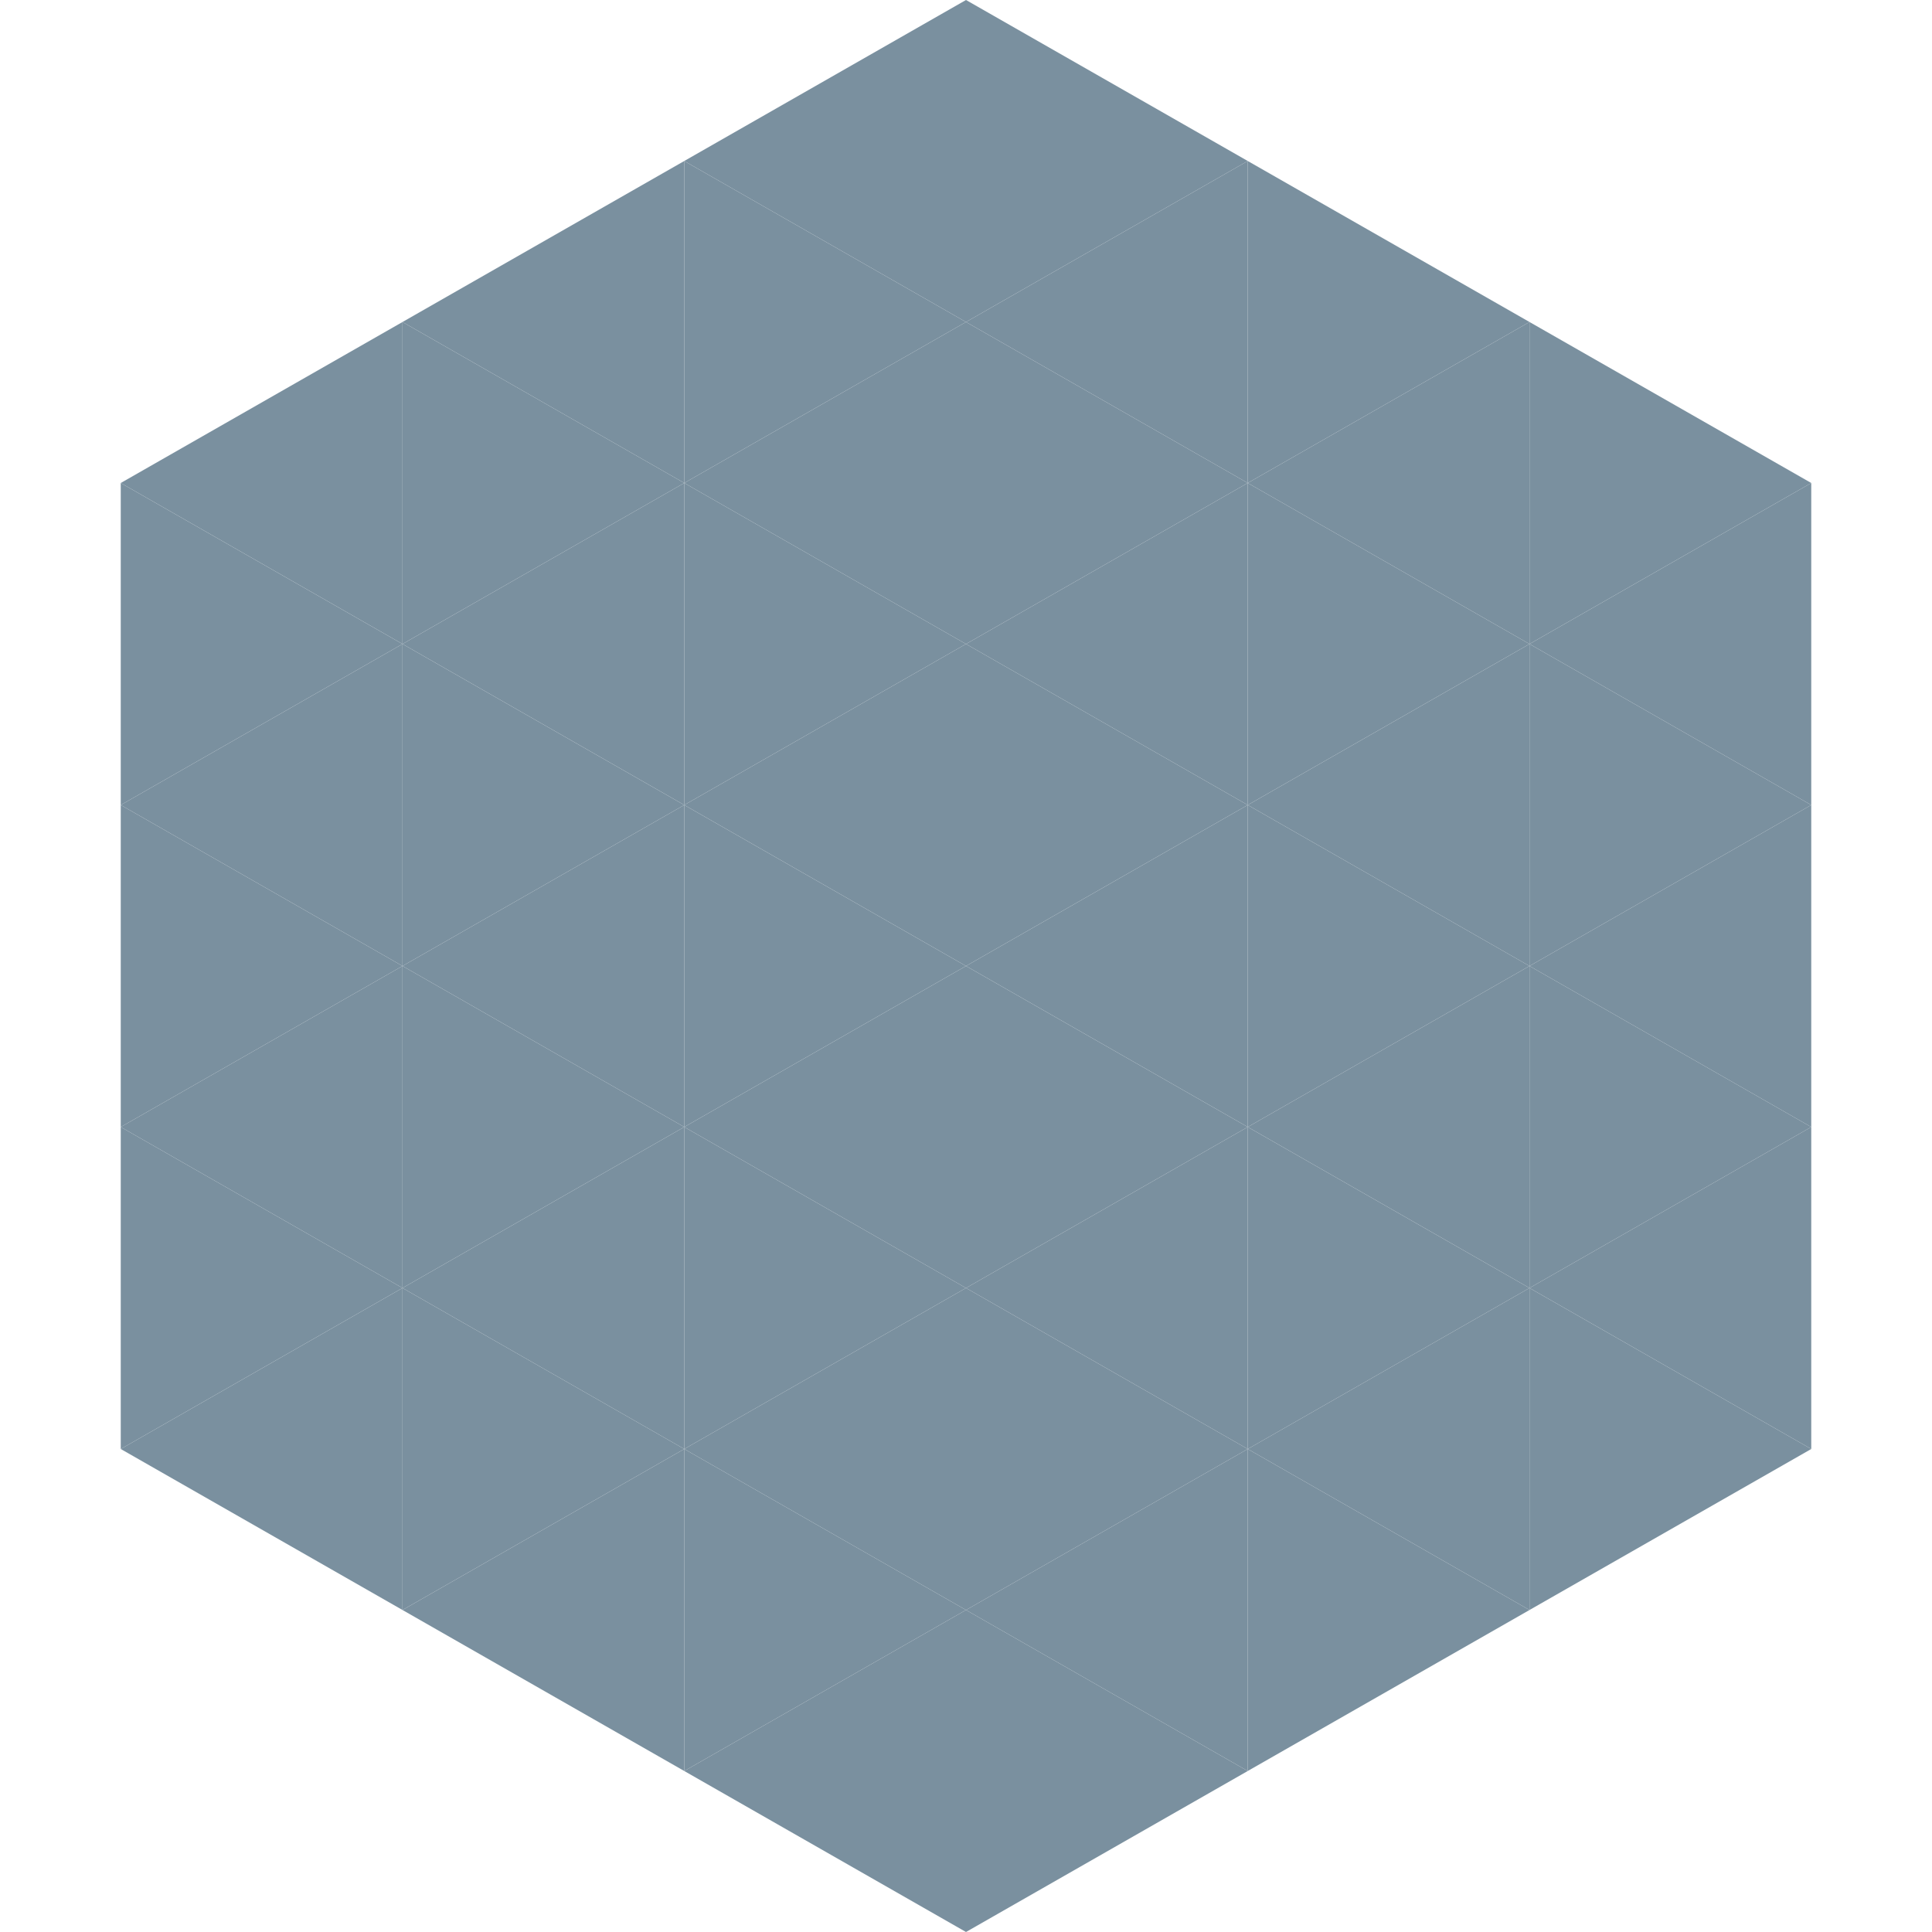 <?xml version="1.0"?>
<!-- Generated by SVGo -->
<svg width="240" height="240"
     xmlns="http://www.w3.org/2000/svg"
     xmlns:xlink="http://www.w3.org/1999/xlink">
<polygon points="50,40 15,60 50,80" style="fill:rgb(122,144,159)" />
<polygon points="190,40 225,60 190,80" style="fill:rgb(122,144,159)" />
<polygon points="15,60 50,80 15,100" style="fill:rgb(122,144,159)" />
<polygon points="225,60 190,80 225,100" style="fill:rgb(122,144,159)" />
<polygon points="50,80 15,100 50,120" style="fill:rgb(122,144,159)" />
<polygon points="190,80 225,100 190,120" style="fill:rgb(122,144,159)" />
<polygon points="15,100 50,120 15,140" style="fill:rgb(122,144,159)" />
<polygon points="225,100 190,120 225,140" style="fill:rgb(122,144,159)" />
<polygon points="50,120 15,140 50,160" style="fill:rgb(122,144,159)" />
<polygon points="190,120 225,140 190,160" style="fill:rgb(122,144,159)" />
<polygon points="15,140 50,160 15,180" style="fill:rgb(122,144,159)" />
<polygon points="225,140 190,160 225,180" style="fill:rgb(122,144,159)" />
<polygon points="50,160 15,180 50,200" style="fill:rgb(122,144,159)" />
<polygon points="190,160 225,180 190,200" style="fill:rgb(122,144,159)" />
<polygon points="15,180 50,200 15,220" style="fill:rgb(255,255,255); fill-opacity:0" />
<polygon points="225,180 190,200 225,220" style="fill:rgb(255,255,255); fill-opacity:0" />
<polygon points="50,0 85,20 50,40" style="fill:rgb(255,255,255); fill-opacity:0" />
<polygon points="190,0 155,20 190,40" style="fill:rgb(255,255,255); fill-opacity:0" />
<polygon points="85,20 50,40 85,60" style="fill:rgb(122,144,159)" />
<polygon points="155,20 190,40 155,60" style="fill:rgb(122,144,159)" />
<polygon points="50,40 85,60 50,80" style="fill:rgb(122,144,159)" />
<polygon points="190,40 155,60 190,80" style="fill:rgb(122,144,159)" />
<polygon points="85,60 50,80 85,100" style="fill:rgb(122,144,159)" />
<polygon points="155,60 190,80 155,100" style="fill:rgb(122,144,159)" />
<polygon points="50,80 85,100 50,120" style="fill:rgb(122,144,159)" />
<polygon points="190,80 155,100 190,120" style="fill:rgb(122,144,159)" />
<polygon points="85,100 50,120 85,140" style="fill:rgb(122,144,159)" />
<polygon points="155,100 190,120 155,140" style="fill:rgb(122,144,159)" />
<polygon points="50,120 85,140 50,160" style="fill:rgb(122,144,159)" />
<polygon points="190,120 155,140 190,160" style="fill:rgb(122,144,159)" />
<polygon points="85,140 50,160 85,180" style="fill:rgb(122,144,159)" />
<polygon points="155,140 190,160 155,180" style="fill:rgb(122,144,159)" />
<polygon points="50,160 85,180 50,200" style="fill:rgb(122,144,159)" />
<polygon points="190,160 155,180 190,200" style="fill:rgb(122,144,159)" />
<polygon points="85,180 50,200 85,220" style="fill:rgb(122,144,159)" />
<polygon points="155,180 190,200 155,220" style="fill:rgb(122,144,159)" />
<polygon points="120,0 85,20 120,40" style="fill:rgb(122,144,159)" />
<polygon points="120,0 155,20 120,40" style="fill:rgb(122,144,159)" />
<polygon points="85,20 120,40 85,60" style="fill:rgb(122,144,159)" />
<polygon points="155,20 120,40 155,60" style="fill:rgb(122,144,159)" />
<polygon points="120,40 85,60 120,80" style="fill:rgb(122,144,159)" />
<polygon points="120,40 155,60 120,80" style="fill:rgb(122,144,159)" />
<polygon points="85,60 120,80 85,100" style="fill:rgb(122,144,159)" />
<polygon points="155,60 120,80 155,100" style="fill:rgb(122,144,159)" />
<polygon points="120,80 85,100 120,120" style="fill:rgb(122,144,159)" />
<polygon points="120,80 155,100 120,120" style="fill:rgb(122,144,159)" />
<polygon points="85,100 120,120 85,140" style="fill:rgb(122,144,159)" />
<polygon points="155,100 120,120 155,140" style="fill:rgb(122,144,159)" />
<polygon points="120,120 85,140 120,160" style="fill:rgb(122,144,159)" />
<polygon points="120,120 155,140 120,160" style="fill:rgb(122,144,159)" />
<polygon points="85,140 120,160 85,180" style="fill:rgb(122,144,159)" />
<polygon points="155,140 120,160 155,180" style="fill:rgb(122,144,159)" />
<polygon points="120,160 85,180 120,200" style="fill:rgb(122,144,159)" />
<polygon points="120,160 155,180 120,200" style="fill:rgb(122,144,159)" />
<polygon points="85,180 120,200 85,220" style="fill:rgb(122,144,159)" />
<polygon points="155,180 120,200 155,220" style="fill:rgb(122,144,159)" />
<polygon points="120,200 85,220 120,240" style="fill:rgb(122,144,159)" />
<polygon points="120,200 155,220 120,240" style="fill:rgb(122,144,159)" />
<polygon points="85,220 120,240 85,260" style="fill:rgb(255,255,255); fill-opacity:0" />
<polygon points="155,220 120,240 155,260" style="fill:rgb(255,255,255); fill-opacity:0" />
</svg>

